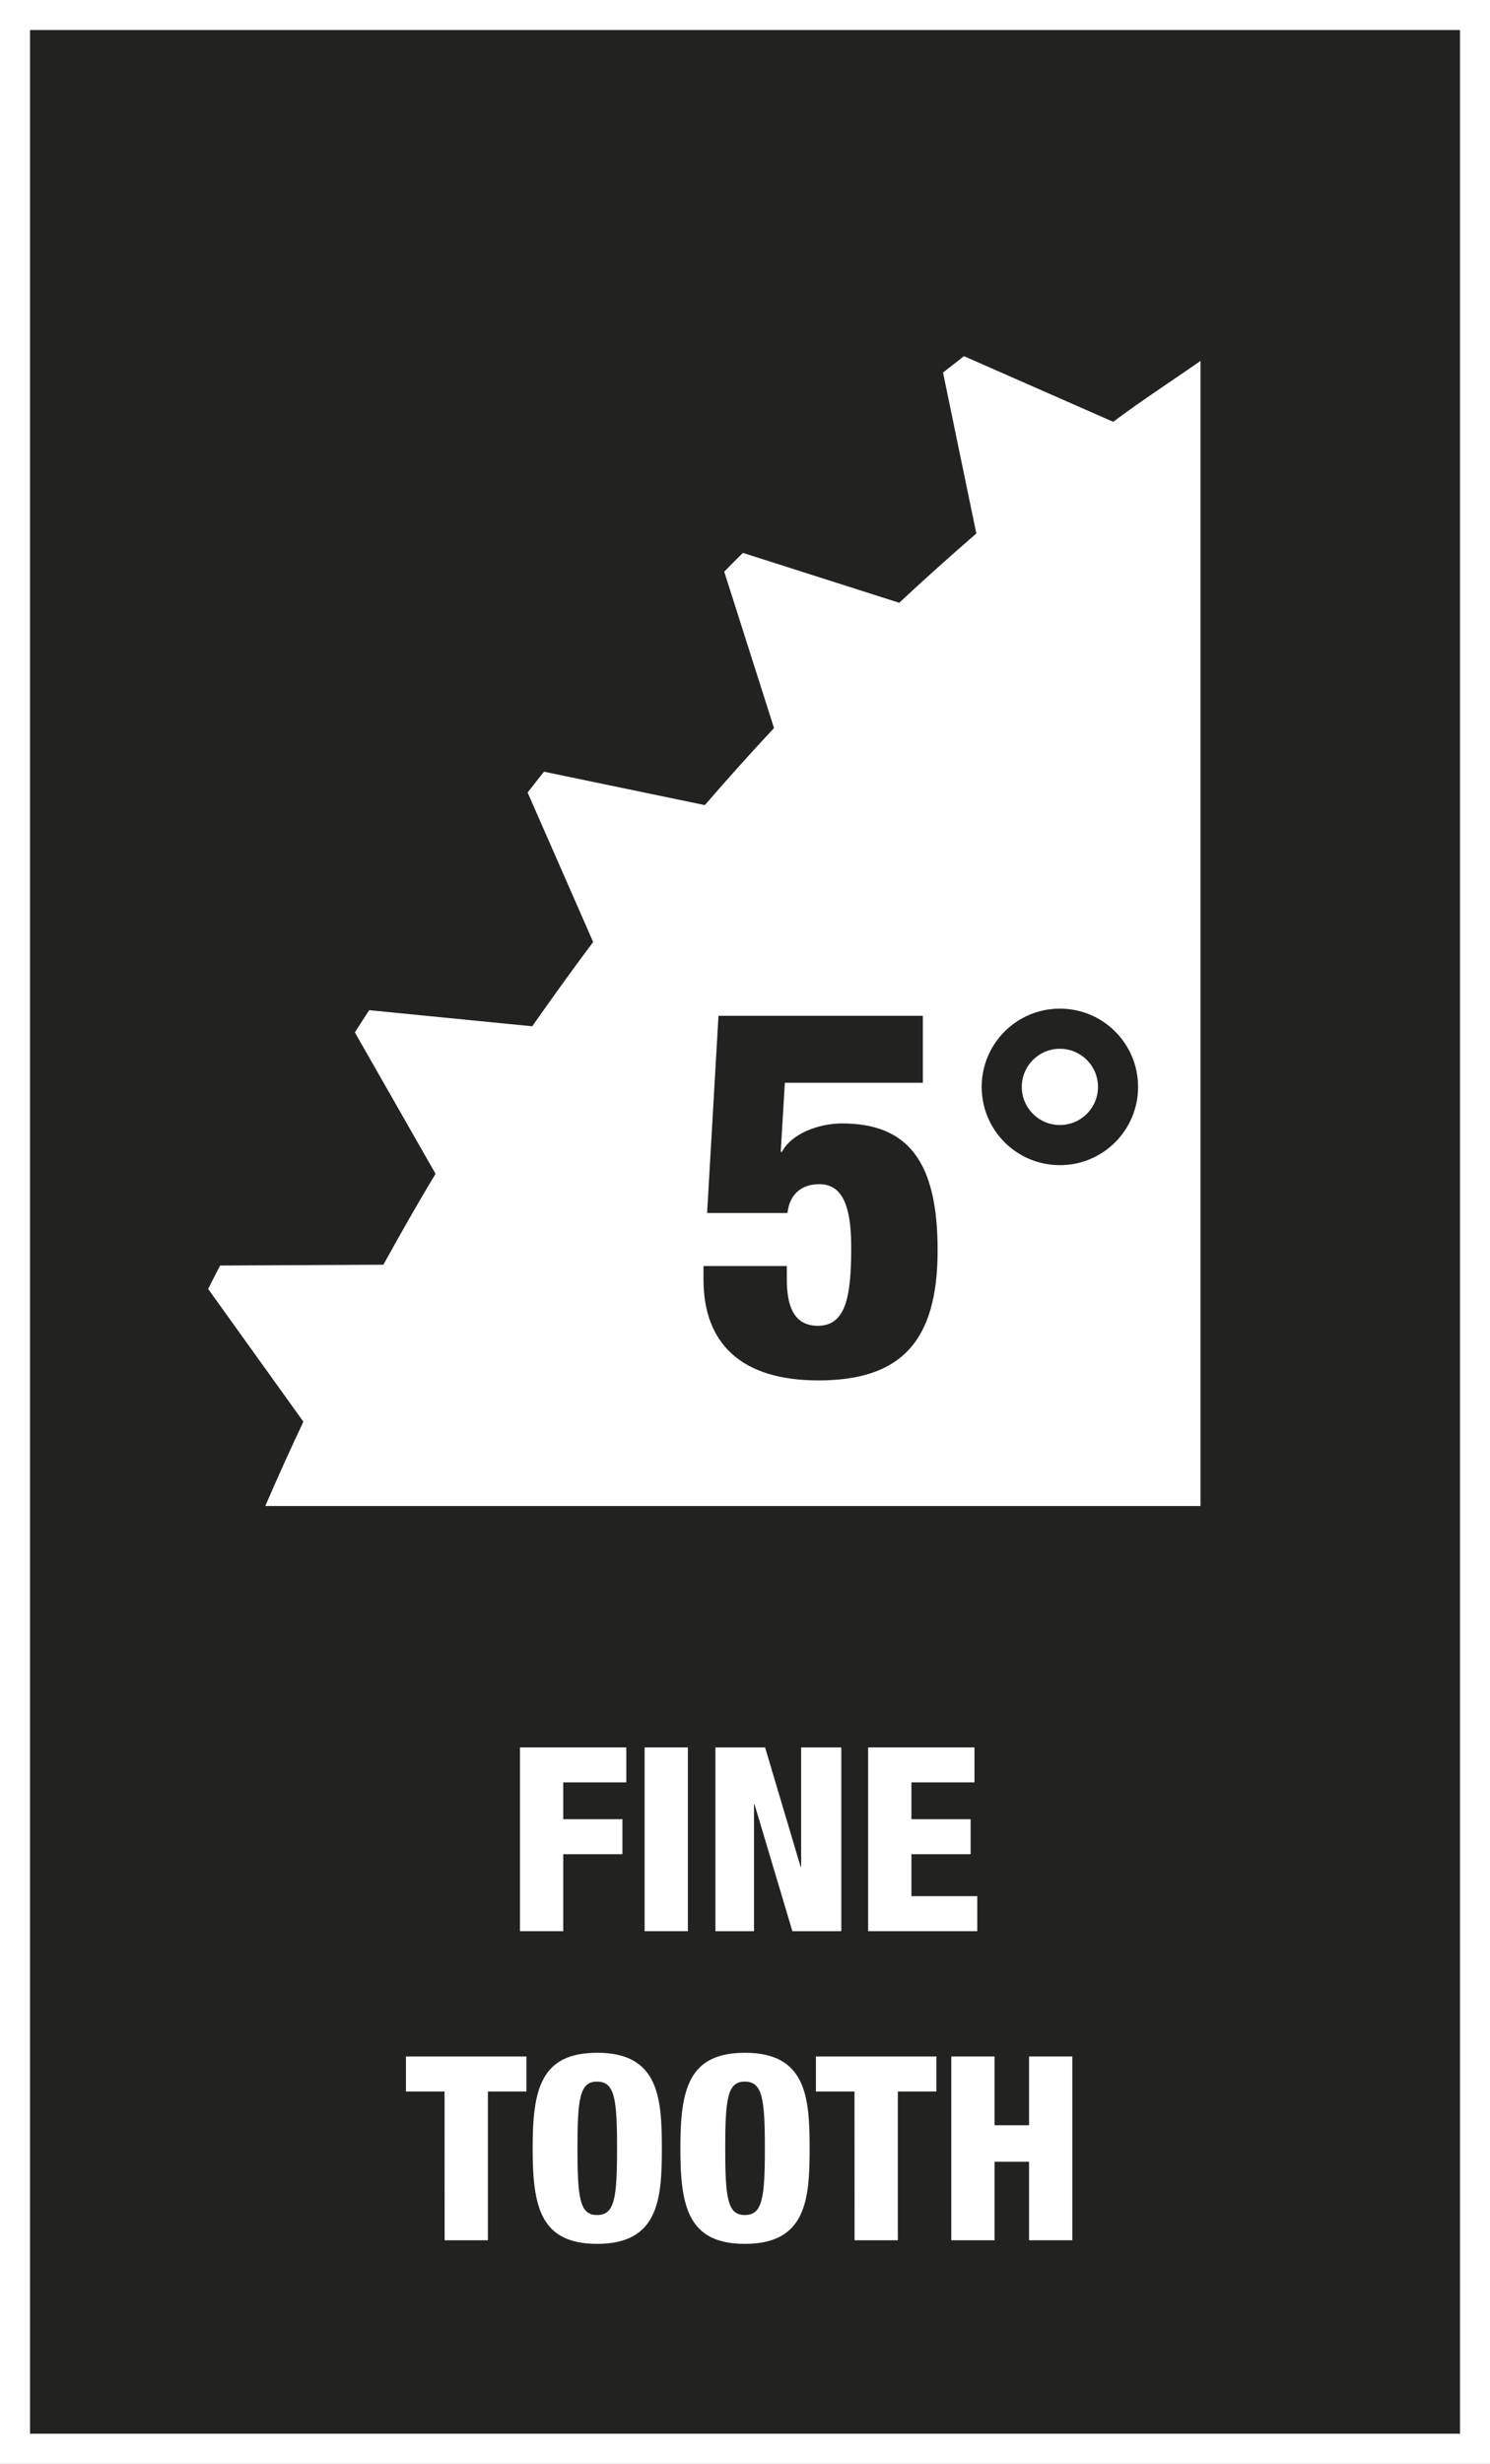 <?xml version="1.0" encoding="utf-8"?>
<!-- Generator: Adobe Illustrator 16.0.4, SVG Export Plug-In . SVG Version: 6.00 Build 0)  -->
<!DOCTYPE svg PUBLIC "-//W3C//DTD SVG 1.1//EN" "http://www.w3.org/Graphics/SVG/1.1/DTD/svg11.dtd">
<svg version="1.1" id="Ebene_1" xmlns:x="http://ns.adobe.com/Extensibility/1.0/" xmlns:i="http://ns.adobe.com/AdobeIllustrator/10.0/" xmlns:graph="http://ns.adobe.com/Graphs/1.0/"
	 xmlns="http://www.w3.org/2000/svg" xmlns:xlink="http://www.w3.org/1999/xlink" x="0px" y="0px" width="34.718px"
	 height="57.39px" viewBox="10.987 13.824 34.718 57.39" enable-background="new 10.987 13.824 34.718 57.39" xml:space="preserve">
<rect x="10.987" y="13.824" width="34.718" height="57.39" fill="#808080" stroke="none"/>
<rect x="11.337" y="14.174" fill="#222221" stroke="#FFFFFF" stroke-width="0.7" stroke-miterlimit="10" width="34.019" height="56.69"/>
<g>
	<path fill="#FFFFFF" d="M23.103,54.528h2.477v0.814h-1.469V56.2h1.379v0.816h-1.379v1.793h-1.008V54.528z"/>
	<path fill="#FFFFFF" d="M26.007,54.528h1.008v4.281h-1.008V54.528z"/>
	<path fill="#FFFFFF" d="M27.657,54.528h1.157l0.828,2.781h0.012v-2.781h0.936v4.281h-1.14l-0.881-2.951h-0.013v2.951h-0.899V54.528
		z"/>
	<path fill="#FFFFFF" d="M31.215,54.528h2.478v0.814h-1.469V56.2h1.379v0.816h-1.379v0.977h1.534v0.816h-2.543V54.528z"/>
	<path fill="#FFFFFF" d="M21.345,62.543h-0.899v-0.816h2.807v0.816h-0.898v3.465h-1.008L21.345,62.543L21.345,62.543z"/>
	<path fill="#FFFFFF" d="M24.903,66.092c-1.325,0-1.505-0.863-1.505-2.225c0-1.363,0.18-2.226,1.505-2.226
		c1.428,0,1.506,1.037,1.506,2.226C26.409,65.055,26.331,66.092,24.903,66.092z M24.897,65.42c0.408,0,0.468-0.377,0.468-1.553
		c0-1.177-0.06-1.554-0.468-1.554c-0.396,0-0.455,0.377-0.455,1.554C24.442,65.043,24.501,65.42,24.897,65.42z"/>
	<path fill="#FFFFFF" d="M28.346,66.092c-1.325,0-1.506-0.863-1.506-2.225c0-1.363,0.181-2.226,1.506-2.226
		c1.428,0,1.506,1.037,1.506,2.226C29.852,65.055,29.774,66.092,28.346,66.092z M28.34,65.42c0.408,0,0.469-0.377,0.469-1.553
		c0-1.177-0.061-1.554-0.469-1.554c-0.396,0-0.455,0.377-0.455,1.554C27.885,65.043,27.945,65.42,28.34,65.42z"/>
	<path fill="#FFFFFF" d="M30.897,62.543h-0.899v-0.816h2.808v0.816h-0.899v3.465h-1.008L30.897,62.543L30.897,62.543z"/>
	<path fill="#FFFFFF" d="M33.153,61.727h1.008v1.602h0.804v-1.602h1.008v4.281h-1.008V64.18h-0.804v1.828h-1.008V61.727z"/>
</g>
<g>
	<circle fill="#FFFFFF" cx="35.683" cy="39.142" r="0.888"/>
	<path fill="#FFFFFF" d="M36.926,23.65l-3.479-1.53c-0.16,0.131-0.326,0.252-0.487,0.383l0.776,3.748
		c-0.608,0.527-1.208,1.064-1.797,1.614l-3.642-1.162c-0.146,0.146-0.291,0.29-0.435,0.437l1.16,3.643
		c-0.55,0.588-1.087,1.188-1.612,1.795L23.663,31.8c-0.13,0.158-0.254,0.325-0.382,0.485l1.527,3.482
		c-0.486,0.645-0.955,1.303-1.42,1.963l-3.798-0.375c-0.111,0.168-0.223,0.344-0.334,0.518l1.88,3.294
		c-0.421,0.695-0.821,1.403-1.216,2.117l-3.805,0.019c-0.093,0.183-0.188,0.364-0.278,0.546l2.219,3.092
		c-0.306,0.648-0.603,1.303-0.888,1.964H38.96V22.231C38.297,22.694,37.572,23.163,36.926,23.65z M30.055,45.979
		c-1.801,0-2.676-0.864-2.676-2.352v-0.312h1.942v0.312c0,0.563,0.133,1.08,0.72,1.08c0.648,0,0.78-0.66,0.78-1.823
		c0-0.995-0.216-1.476-0.744-1.476c-0.358,0-0.684,0.18-0.743,0.672h-1.871l0.265-4.594h4.762v1.56h-3.215l-0.096,1.595l0.023,0.024
		c0.216-0.433,0.863-0.672,1.403-0.672c1.547,0,2.229,0.899,2.229,2.95C32.837,45.103,31.95,45.979,30.055,45.979z M35.683,40.965
		c-1.008,0-1.822-0.816-1.822-1.823s0.814-1.823,1.822-1.823s1.822,0.816,1.822,1.823S36.691,40.965,35.683,40.965z"/>
</g>
</svg>
